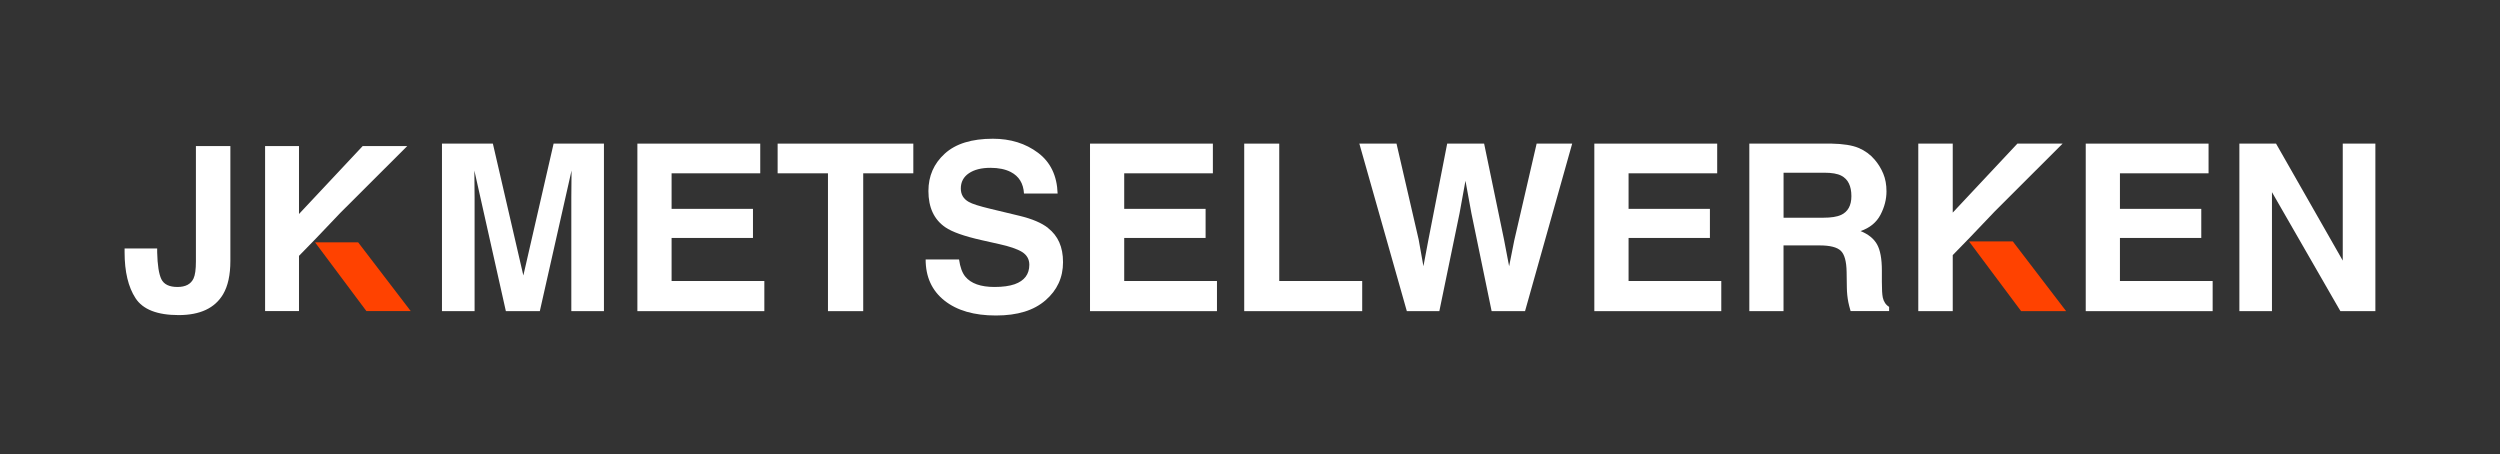 <?xml version="1.0" encoding="UTF-8"?>
<svg id="Layer_1" data-name="Layer 1" xmlns="http://www.w3.org/2000/svg" viewBox="0 0 666 121">
  <rect x="0" y="0" width="666" height="121" fill="#333333" stroke="none"/>
  <defs>
    <style>
      .cls-1 {
        fill: #fff;
      }

      .cls-2 {
        fill: #ff4200;
      }
    </style>
  </defs>
  <path class="cls-1" d="M139.41,73.35l-8.11-35.09h-13.56v44.62h8.69v-30.18c0-.87-.01-2.08-.03-3.65-.02-1.56-.03-2.77-.03-3.62l8.39,37.45h9.05l8.45-37.45c0,.85-.01,2.05-.03,3.62-.02,1.56-.03,2.78-.03,3.65v30.18h8.69V38.26h-13.41l-8.05,35.09Z"/>
  <polygon class="cls-1" points="178.91 63.39 200.59 63.39 200.59 55.64 178.91 55.64 178.91 46.17 202.53 46.17 202.53 38.26 169.8 38.26 169.8 82.89 203.62 82.89 203.62 74.86 178.91 74.86 178.91 63.39"/>
  <polygon class="cls-1" points="207.16 46.17 220.57 46.17 220.57 82.89 229.96 82.89 229.96 46.17 243.31 46.17 243.31 38.26 207.16 38.26 207.16 46.17"/>
  <path class="cls-1" d="M279.21,60.73c-1.72-1.35-4.26-2.43-7.63-3.24l-7.69-1.85c-2.97-.71-4.9-1.32-5.81-1.85-1.41-.79-2.12-1.98-2.12-3.57,0-1.74,.72-3.09,2.15-4.06,1.43-.97,3.35-1.45,5.75-1.45,2.16,0,3.97,.37,5.42,1.12,2.18,1.13,3.35,3.04,3.51,5.72h8.96c-.16-4.74-1.9-8.36-5.22-10.85-3.32-2.49-7.33-3.74-12.03-3.74-5.63,0-9.9,1.32-12.81,3.97-2.91,2.64-4.36,5.96-4.36,9.96,0,4.38,1.5,7.6,4.51,9.66,1.78,1.23,4.98,2.37,9.63,3.42l4.72,1.06c2.76,.61,4.79,1.3,6.08,2.09,1.29,.81,1.94,1.95,1.94,3.42,0,2.52-1.3,4.25-3.91,5.18-1.37,.48-3.16,.73-5.36,.73-3.67,0-6.27-.92-7.78-2.75-.83-1.01-1.38-2.53-1.67-4.57h-8.9c0,4.64,1.67,8.29,5,10.94,3.33,2.65,7.9,3.98,13.71,3.98s10.1-1.35,13.21-4.04c3.12-2.69,4.68-6.08,4.68-10.16s-1.33-7.01-4-9.11Z"/>
  <polygon class="cls-1" points="299.49 63.39 321.17 63.39 321.17 55.64 299.49 55.64 299.49 46.17 323.11 46.17 323.11 38.26 290.38 38.26 290.38 82.89 324.2 82.89 324.2 74.86 299.49 74.86 299.49 63.39"/>
  <polygon class="cls-1" points="340.79 38.26 331.46 38.26 331.46 82.89 362.89 82.89 362.89 74.86 340.79 74.86 340.79 38.26"/>
  <polygon class="cls-1" points="403.39 64.09 402.03 70.93 400.67 63.81 395.37 38.26 385.53 38.26 380.51 63.97 379.2 70.93 377.93 63.81 372.03 38.26 362.13 38.26 374.78 82.89 383.44 82.89 388.83 56.79 390.4 48.16 391.98 56.79 397.37 82.89 406.27 82.89 418.83 38.26 409.36 38.26 403.39 64.09"/>
  <polygon class="cls-1" points="433.85 63.39 455.52 63.39 455.52 55.64 433.85 55.64 433.85 46.17 457.46 46.17 457.46 38.26 424.73 38.26 424.73 82.89 458.55 82.89 458.55 74.86 433.85 74.86 433.85 63.39"/>
  <path class="cls-1" d="M501.57,79.22c-.16-.73-.24-2.11-.24-4.15v-3c0-3.13-.43-5.45-1.29-6.98-.86-1.52-2.32-2.7-4.38-3.53,2.46-.85,4.23-2.3,5.3-4.34,1.07-2.05,1.6-4.13,1.6-6.25,0-1.76-.28-3.32-.85-4.69-.57-1.37-1.33-2.62-2.3-3.75-1.17-1.37-2.6-2.41-4.28-3.12-1.69-.71-4.09-1.09-7.22-1.15h-21.89v44.62h9.11v-17.5h9.63c2.74,0,4.62,.47,5.62,1.42,1,.95,1.52,2.85,1.56,5.69l.06,4.15c.02,1.31,.15,2.59,.39,3.84,.12,.61,.32,1.4,.61,2.39h10.26v-1.12c-.89-.54-1.45-1.39-1.7-2.54Zm-11.14-21.95c-1.05,.48-2.62,.73-4.72,.73h-10.57v-11.99h10.84c2.02,0,3.53,.26,4.54,.79,1.8,.93,2.69,2.75,2.69,5.45,0,2.5-.93,4.18-2.79,5.03Z"/>
  <polygon class="cls-1" points="564.75 63.39 586.42 63.39 586.42 55.64 564.75 55.64 564.75 46.17 588.36 46.17 588.36 38.26 555.64 38.26 555.64 82.89 589.45 82.89 589.45 74.86 564.75 74.86 564.75 63.39"/>
  <polygon class="cls-1" points="624.11 38.26 624.11 69.42 606.34 38.26 596.57 38.26 596.57 82.89 605.25 82.89 605.25 51.19 623.48 82.89 632.8 82.89 632.8 38.26 624.11 38.26"/>
  <polygon class="cls-1" points="549.48 38.26 537.43 38.26 520.21 56.64 520.21 38.26 511.03 38.26 511.03 82.89 520.21 82.89 520.21 67.96 524.66 63.39 531.41 56.31 549.48 38.26"/>
  <polygon class="cls-2" points="550.42 82.89 536.21 64.31 524.55 64.31 538.43 82.89 550.42 82.89"/>
  <g>
    <path class="cls-1" d="M52.19,69.65c0,2.13-.21,3.64-.63,4.53-.7,1.51-2.13,2.27-4.29,2.27s-3.61-.69-4.28-2.07c-.67-1.38-1.04-3.77-1.12-7.17v-1.01h-8.68v1.01c0,5.17,.97,9.25,2.92,12.24,1.95,2.99,5.77,4.49,11.48,4.49s9.65-1.85,11.84-5.55c1.29-2.19,1.94-5.15,1.94-8.89v-30.59h-9.18v30.74Z"/>
    <polygon class="cls-1" points="108.49 38.91 96.62 38.91 79.65 57.01 79.65 38.91 70.62 38.91 70.62 82.86 79.65 82.86 79.65 68.16 84.04 63.66 90.69 56.68 108.49 38.91"/>
    <polygon class="cls-2" points="109.41 82.86 95.41 64.56 83.93 64.56 97.6 82.86 109.41 82.86"/>
  </g>
</svg>